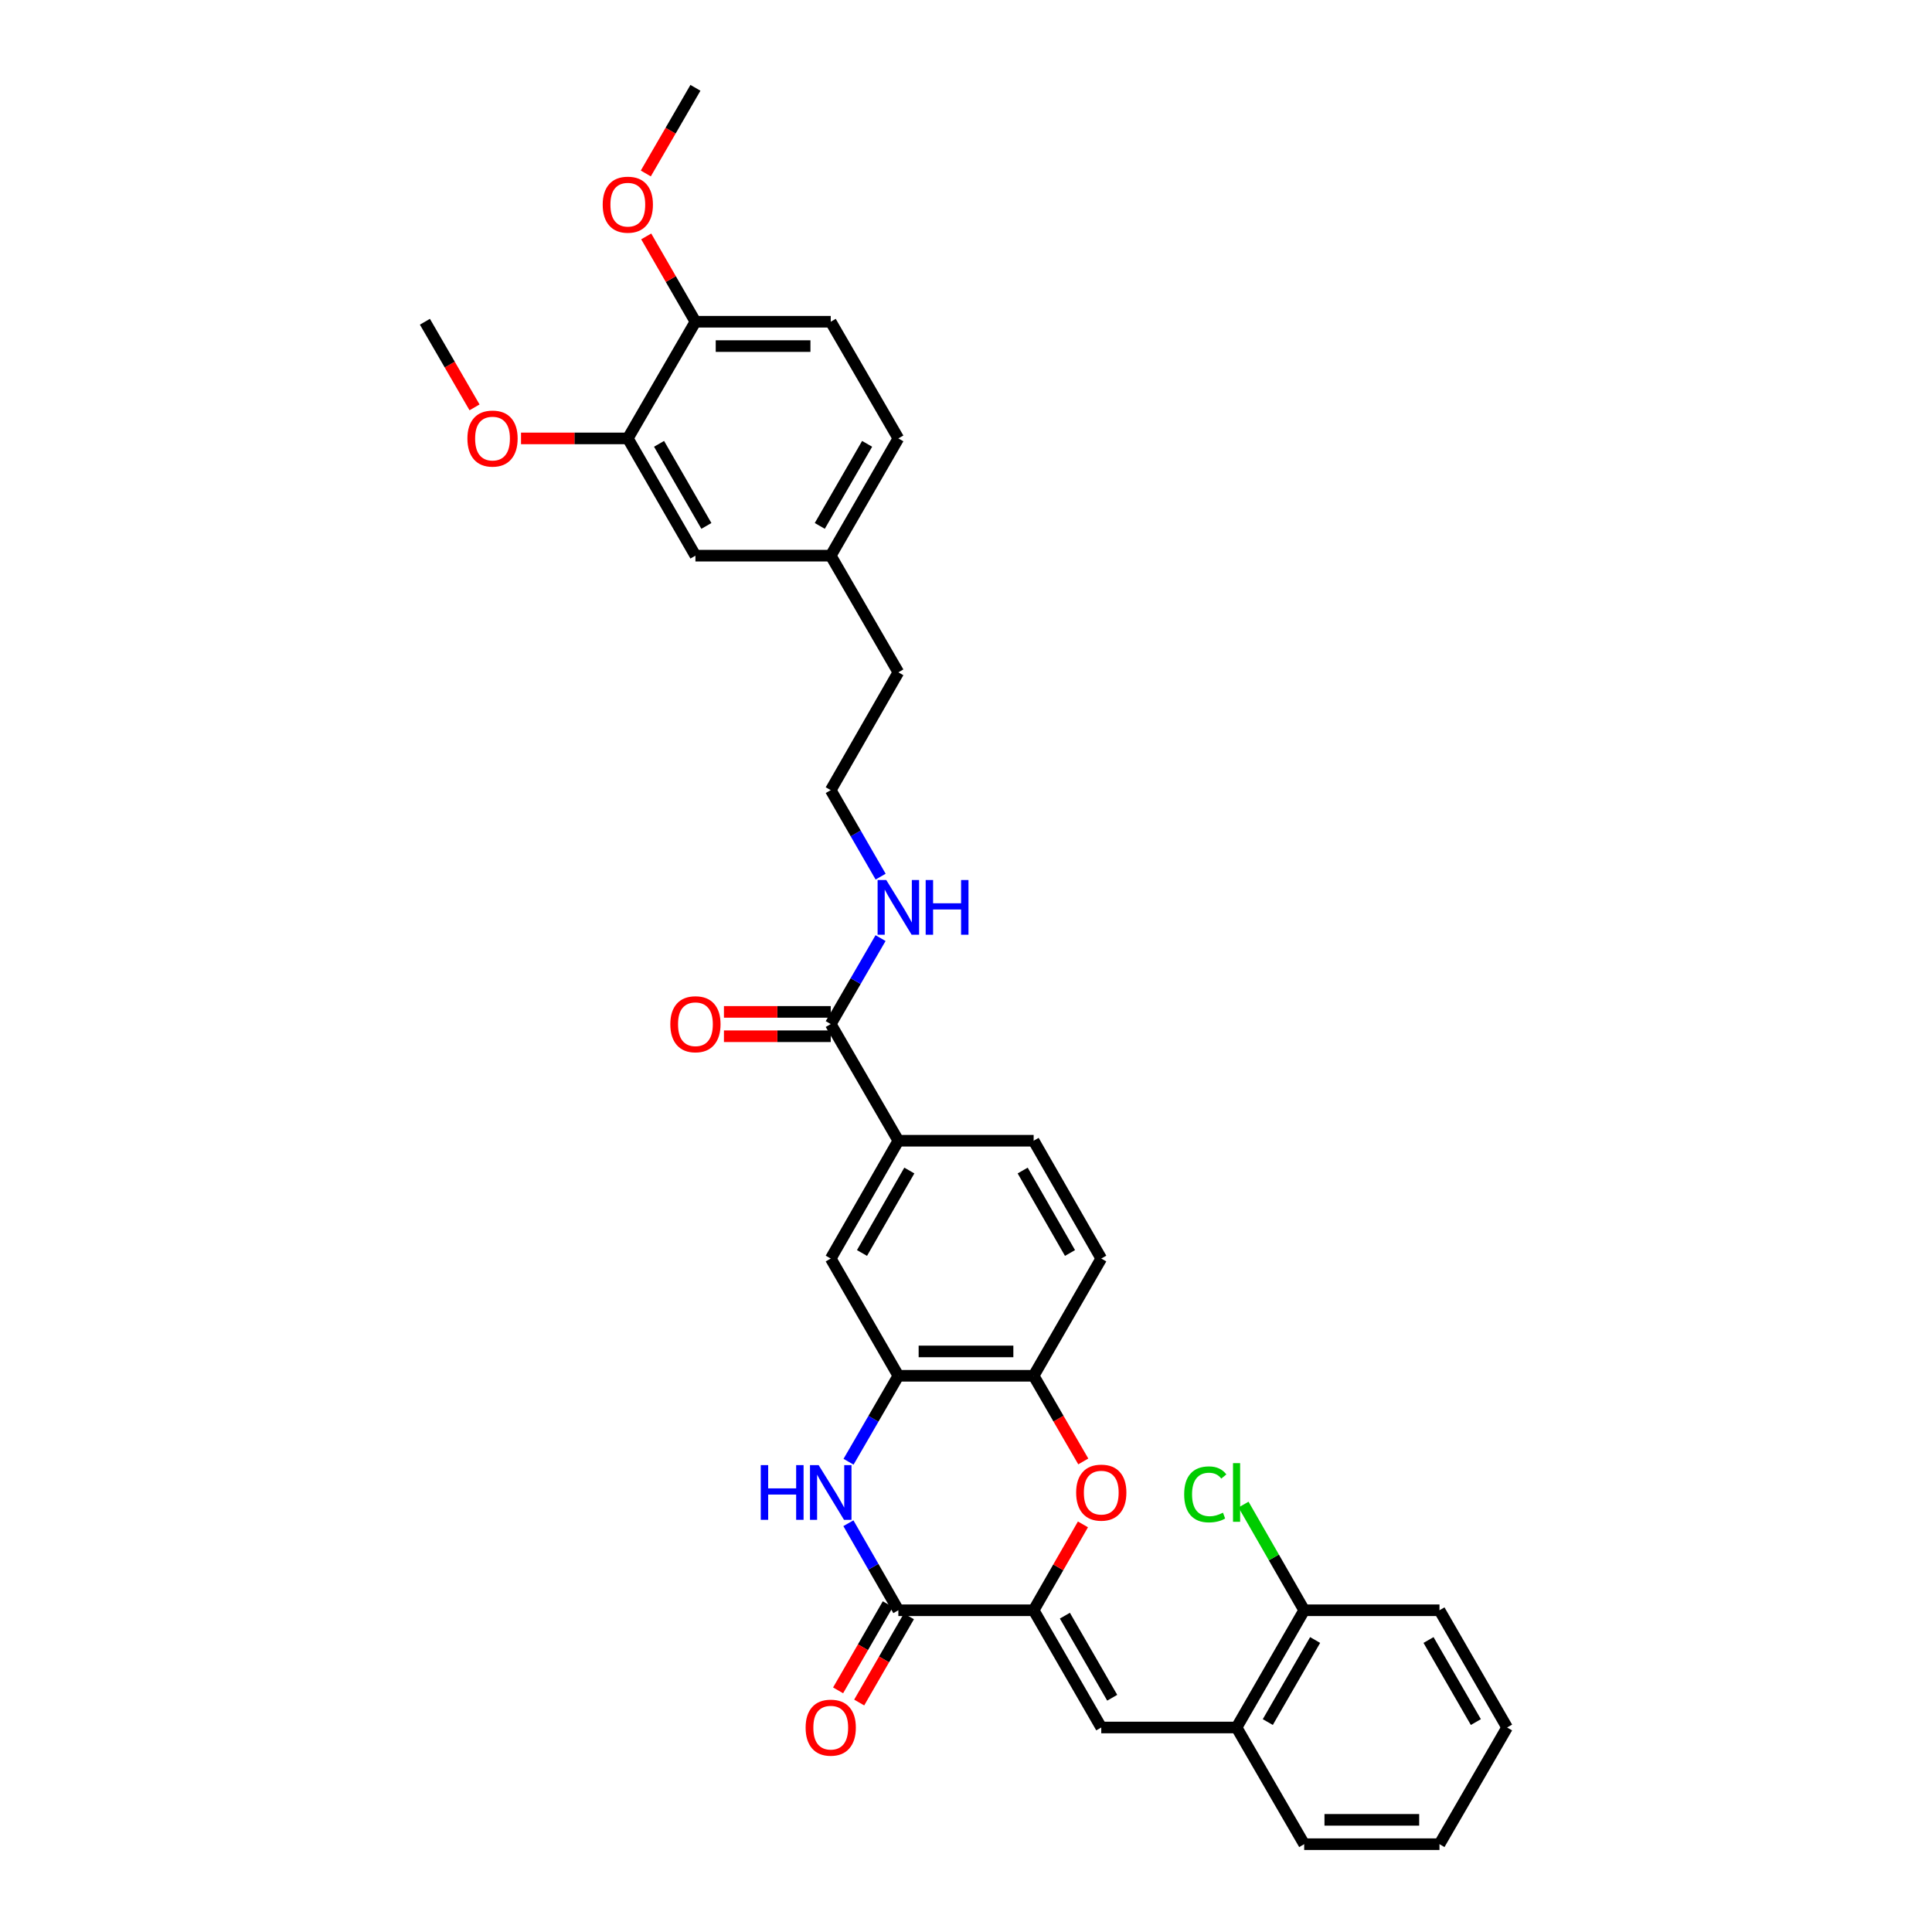 <?xml version='1.0' encoding='iso-8859-1'?>
<svg version='1.1' baseProfile='full'
              xmlns='http://www.w3.org/2000/svg'
                      xmlns:rdkit='http://www.rdkit.org/xml'
                      xmlns:xlink='http://www.w3.org/1999/xlink'
                  xml:space='preserve'
width='1000px' height='1000px' viewBox='0 0 1000 1000'>
<!-- END OF HEADER -->
<rect style='opacity:1.0;fill:#FFFFFF;stroke:none' width='1000' height='1000' x='0' y='0'> </rect>
<path class='bond-0' d='M 535.013,833.467 L 464.987,833.467' style='fill:none;fill-rule:evenodd;stroke:#000000;stroke-width:6px;stroke-linecap:butt;stroke-linejoin:miter;stroke-opacity:1' />
<path class='bond-2' d='M 535.013,833.467 L 547.771,811.242' style='fill:none;fill-rule:evenodd;stroke:#000000;stroke-width:6px;stroke-linecap:butt;stroke-linejoin:miter;stroke-opacity:1' />
<path class='bond-2' d='M 547.771,811.242 L 560.53,789.018' style='fill:none;fill-rule:evenodd;stroke:#FF0000;stroke-width:6px;stroke-linecap:butt;stroke-linejoin:miter;stroke-opacity:1' />
<path class='bond-3' d='M 535.013,833.467 L 570.012,894.146' style='fill:none;fill-rule:evenodd;stroke:#000000;stroke-width:6px;stroke-linecap:butt;stroke-linejoin:miter;stroke-opacity:1' />
<path class='bond-3' d='M 551.179,836.272 L 575.679,878.748' style='fill:none;fill-rule:evenodd;stroke:#000000;stroke-width:6px;stroke-linecap:butt;stroke-linejoin:miter;stroke-opacity:1' />
<path class='bond-1' d='M 464.987,833.467 L 452.056,810.942' style='fill:none;fill-rule:evenodd;stroke:#000000;stroke-width:6px;stroke-linecap:butt;stroke-linejoin:miter;stroke-opacity:1' />
<path class='bond-1' d='M 452.056,810.942 L 439.126,788.418' style='fill:none;fill-rule:evenodd;stroke:#0000FF;stroke-width:6px;stroke-linecap:butt;stroke-linejoin:miter;stroke-opacity:1' />
<path class='bond-11' d='M 459.529,830.319 L 446.664,852.623' style='fill:none;fill-rule:evenodd;stroke:#000000;stroke-width:6px;stroke-linecap:butt;stroke-linejoin:miter;stroke-opacity:1' />
<path class='bond-11' d='M 446.664,852.623 L 433.8,874.927' style='fill:none;fill-rule:evenodd;stroke:#FF0000;stroke-width:6px;stroke-linecap:butt;stroke-linejoin:miter;stroke-opacity:1' />
<path class='bond-11' d='M 470.445,836.615 L 457.581,858.919' style='fill:none;fill-rule:evenodd;stroke:#000000;stroke-width:6px;stroke-linecap:butt;stroke-linejoin:miter;stroke-opacity:1' />
<path class='bond-11' d='M 457.581,858.919 L 444.716,881.223' style='fill:none;fill-rule:evenodd;stroke:#FF0000;stroke-width:6px;stroke-linecap:butt;stroke-linejoin:miter;stroke-opacity:1' />
<path class='bond-33' d='M 439.204,756.595 L 452.096,734.348' style='fill:none;fill-rule:evenodd;stroke:#0000FF;stroke-width:6px;stroke-linecap:butt;stroke-linejoin:miter;stroke-opacity:1' />
<path class='bond-33' d='M 452.096,734.348 L 464.987,712.101' style='fill:none;fill-rule:evenodd;stroke:#000000;stroke-width:6px;stroke-linecap:butt;stroke-linejoin:miter;stroke-opacity:1' />
<path class='bond-5' d='M 560.703,756.435 L 547.858,734.268' style='fill:none;fill-rule:evenodd;stroke:#FF0000;stroke-width:6px;stroke-linecap:butt;stroke-linejoin:miter;stroke-opacity:1' />
<path class='bond-5' d='M 547.858,734.268 L 535.013,712.101' style='fill:none;fill-rule:evenodd;stroke:#000000;stroke-width:6px;stroke-linecap:butt;stroke-linejoin:miter;stroke-opacity:1' />
<path class='bond-9' d='M 570.012,894.146 L 640.045,894.146' style='fill:none;fill-rule:evenodd;stroke:#000000;stroke-width:6px;stroke-linecap:butt;stroke-linejoin:miter;stroke-opacity:1' />
<path class='bond-4' d='M 464.987,712.101 L 535.013,712.101' style='fill:none;fill-rule:evenodd;stroke:#000000;stroke-width:6px;stroke-linecap:butt;stroke-linejoin:miter;stroke-opacity:1' />
<path class='bond-4' d='M 475.491,699.499 L 524.509,699.499' style='fill:none;fill-rule:evenodd;stroke:#000000;stroke-width:6px;stroke-linecap:butt;stroke-linejoin:miter;stroke-opacity:1' />
<path class='bond-8' d='M 464.987,712.101 L 429.988,651.422' style='fill:none;fill-rule:evenodd;stroke:#000000;stroke-width:6px;stroke-linecap:butt;stroke-linejoin:miter;stroke-opacity:1' />
<path class='bond-16' d='M 535.013,712.101 L 570.012,651.422' style='fill:none;fill-rule:evenodd;stroke:#000000;stroke-width:6px;stroke-linecap:butt;stroke-linejoin:miter;stroke-opacity:1' />
<path class='bond-6' d='M 429.988,530.056 L 464.987,590.441' style='fill:none;fill-rule:evenodd;stroke:#000000;stroke-width:6px;stroke-linecap:butt;stroke-linejoin:miter;stroke-opacity:1' />
<path class='bond-14' d='M 429.988,523.755 L 402.347,523.755' style='fill:none;fill-rule:evenodd;stroke:#000000;stroke-width:6px;stroke-linecap:butt;stroke-linejoin:miter;stroke-opacity:1' />
<path class='bond-14' d='M 402.347,523.755 L 374.706,523.755' style='fill:none;fill-rule:evenodd;stroke:#FF0000;stroke-width:6px;stroke-linecap:butt;stroke-linejoin:miter;stroke-opacity:1' />
<path class='bond-14' d='M 429.988,536.357 L 402.347,536.357' style='fill:none;fill-rule:evenodd;stroke:#000000;stroke-width:6px;stroke-linecap:butt;stroke-linejoin:miter;stroke-opacity:1' />
<path class='bond-14' d='M 402.347,536.357 L 374.706,536.357' style='fill:none;fill-rule:evenodd;stroke:#FF0000;stroke-width:6px;stroke-linecap:butt;stroke-linejoin:miter;stroke-opacity:1' />
<path class='bond-18' d='M 429.988,530.056 L 442.879,507.809' style='fill:none;fill-rule:evenodd;stroke:#000000;stroke-width:6px;stroke-linecap:butt;stroke-linejoin:miter;stroke-opacity:1' />
<path class='bond-18' d='M 442.879,507.809 L 455.771,485.562' style='fill:none;fill-rule:evenodd;stroke:#0000FF;stroke-width:6px;stroke-linecap:butt;stroke-linejoin:miter;stroke-opacity:1' />
<path class='bond-7' d='M 464.987,590.441 L 535.013,590.441' style='fill:none;fill-rule:evenodd;stroke:#000000;stroke-width:6px;stroke-linecap:butt;stroke-linejoin:miter;stroke-opacity:1' />
<path class='bond-34' d='M 464.987,590.441 L 429.988,651.422' style='fill:none;fill-rule:evenodd;stroke:#000000;stroke-width:6px;stroke-linecap:butt;stroke-linejoin:miter;stroke-opacity:1' />
<path class='bond-34' d='M 470.667,605.862 L 446.168,648.548' style='fill:none;fill-rule:evenodd;stroke:#000000;stroke-width:6px;stroke-linecap:butt;stroke-linejoin:miter;stroke-opacity:1' />
<path class='bond-15' d='M 640.045,894.146 L 675.044,833.467' style='fill:none;fill-rule:evenodd;stroke:#000000;stroke-width:6px;stroke-linecap:butt;stroke-linejoin:miter;stroke-opacity:1' />
<path class='bond-15' d='M 656.211,891.341 L 680.71,848.865' style='fill:none;fill-rule:evenodd;stroke:#000000;stroke-width:6px;stroke-linecap:butt;stroke-linejoin:miter;stroke-opacity:1' />
<path class='bond-26' d='M 640.045,894.146 L 675.044,954.545' style='fill:none;fill-rule:evenodd;stroke:#000000;stroke-width:6px;stroke-linecap:butt;stroke-linejoin:miter;stroke-opacity:1' />
<path class='bond-10' d='M 324.956,226.918 L 359.955,287.612' style='fill:none;fill-rule:evenodd;stroke:#000000;stroke-width:6px;stroke-linecap:butt;stroke-linejoin:miter;stroke-opacity:1' />
<path class='bond-10' d='M 341.123,229.727 L 365.622,272.212' style='fill:none;fill-rule:evenodd;stroke:#000000;stroke-width:6px;stroke-linecap:butt;stroke-linejoin:miter;stroke-opacity:1' />
<path class='bond-23' d='M 324.956,226.918 L 297.319,226.918' style='fill:none;fill-rule:evenodd;stroke:#000000;stroke-width:6px;stroke-linecap:butt;stroke-linejoin:miter;stroke-opacity:1' />
<path class='bond-23' d='M 297.319,226.918 L 269.681,226.918' style='fill:none;fill-rule:evenodd;stroke:#FF0000;stroke-width:6px;stroke-linecap:butt;stroke-linejoin:miter;stroke-opacity:1' />
<path class='bond-36' d='M 324.956,226.918 L 359.955,166.533' style='fill:none;fill-rule:evenodd;stroke:#000000;stroke-width:6px;stroke-linecap:butt;stroke-linejoin:miter;stroke-opacity:1' />
<path class='bond-12' d='M 359.955,166.533 L 429.988,166.533' style='fill:none;fill-rule:evenodd;stroke:#000000;stroke-width:6px;stroke-linecap:butt;stroke-linejoin:miter;stroke-opacity:1' />
<path class='bond-12' d='M 370.46,179.135 L 419.483,179.135' style='fill:none;fill-rule:evenodd;stroke:#000000;stroke-width:6px;stroke-linecap:butt;stroke-linejoin:miter;stroke-opacity:1' />
<path class='bond-24' d='M 359.955,166.533 L 347.217,144.449' style='fill:none;fill-rule:evenodd;stroke:#000000;stroke-width:6px;stroke-linecap:butt;stroke-linejoin:miter;stroke-opacity:1' />
<path class='bond-24' d='M 347.217,144.449 L 334.48,122.365' style='fill:none;fill-rule:evenodd;stroke:#FF0000;stroke-width:6px;stroke-linecap:butt;stroke-linejoin:miter;stroke-opacity:1' />
<path class='bond-13' d='M 359.955,287.612 L 429.988,287.612' style='fill:none;fill-rule:evenodd;stroke:#000000;stroke-width:6px;stroke-linecap:butt;stroke-linejoin:miter;stroke-opacity:1' />
<path class='bond-21' d='M 675.044,833.467 L 659.343,806.117' style='fill:none;fill-rule:evenodd;stroke:#000000;stroke-width:6px;stroke-linecap:butt;stroke-linejoin:miter;stroke-opacity:1' />
<path class='bond-21' d='M 659.343,806.117 L 643.642,778.767' style='fill:none;fill-rule:evenodd;stroke:#00CC00;stroke-width:6px;stroke-linecap:butt;stroke-linejoin:miter;stroke-opacity:1' />
<path class='bond-28' d='M 675.044,833.467 L 745.07,833.467' style='fill:none;fill-rule:evenodd;stroke:#000000;stroke-width:6px;stroke-linecap:butt;stroke-linejoin:miter;stroke-opacity:1' />
<path class='bond-17' d='M 570.012,651.422 L 535.013,590.441' style='fill:none;fill-rule:evenodd;stroke:#000000;stroke-width:6px;stroke-linecap:butt;stroke-linejoin:miter;stroke-opacity:1' />
<path class='bond-17' d='M 553.832,648.548 L 529.333,605.862' style='fill:none;fill-rule:evenodd;stroke:#000000;stroke-width:6px;stroke-linecap:butt;stroke-linejoin:miter;stroke-opacity:1' />
<path class='bond-25' d='M 455.81,453.746 L 442.899,431.362' style='fill:none;fill-rule:evenodd;stroke:#0000FF;stroke-width:6px;stroke-linecap:butt;stroke-linejoin:miter;stroke-opacity:1' />
<path class='bond-25' d='M 442.899,431.362 L 429.988,408.977' style='fill:none;fill-rule:evenodd;stroke:#000000;stroke-width:6px;stroke-linecap:butt;stroke-linejoin:miter;stroke-opacity:1' />
<path class='bond-19' d='M 429.988,166.533 L 464.987,226.918' style='fill:none;fill-rule:evenodd;stroke:#000000;stroke-width:6px;stroke-linecap:butt;stroke-linejoin:miter;stroke-opacity:1' />
<path class='bond-20' d='M 429.988,287.612 L 464.987,347.997' style='fill:none;fill-rule:evenodd;stroke:#000000;stroke-width:6px;stroke-linecap:butt;stroke-linejoin:miter;stroke-opacity:1' />
<path class='bond-22' d='M 429.988,287.612 L 464.987,226.918' style='fill:none;fill-rule:evenodd;stroke:#000000;stroke-width:6px;stroke-linecap:butt;stroke-linejoin:miter;stroke-opacity:1' />
<path class='bond-22' d='M 424.321,272.212 L 448.82,229.727' style='fill:none;fill-rule:evenodd;stroke:#000000;stroke-width:6px;stroke-linecap:butt;stroke-linejoin:miter;stroke-opacity:1' />
<path class='bond-29' d='M 245.619,210.854 L 232.775,188.693' style='fill:none;fill-rule:evenodd;stroke:#FF0000;stroke-width:6px;stroke-linecap:butt;stroke-linejoin:miter;stroke-opacity:1' />
<path class='bond-29' d='M 232.775,188.693 L 219.931,166.533' style='fill:none;fill-rule:evenodd;stroke:#000000;stroke-width:6px;stroke-linecap:butt;stroke-linejoin:miter;stroke-opacity:1' />
<path class='bond-30' d='M 334.265,89.789 L 347.11,67.622' style='fill:none;fill-rule:evenodd;stroke:#FF0000;stroke-width:6px;stroke-linecap:butt;stroke-linejoin:miter;stroke-opacity:1' />
<path class='bond-30' d='M 347.11,67.622 L 359.955,45.455' style='fill:none;fill-rule:evenodd;stroke:#000000;stroke-width:6px;stroke-linecap:butt;stroke-linejoin:miter;stroke-opacity:1' />
<path class='bond-27' d='M 429.988,408.977 L 464.987,347.997' style='fill:none;fill-rule:evenodd;stroke:#000000;stroke-width:6px;stroke-linecap:butt;stroke-linejoin:miter;stroke-opacity:1' />
<path class='bond-31' d='M 675.044,954.545 L 745.07,954.545' style='fill:none;fill-rule:evenodd;stroke:#000000;stroke-width:6px;stroke-linecap:butt;stroke-linejoin:miter;stroke-opacity:1' />
<path class='bond-31' d='M 685.548,941.943 L 734.566,941.943' style='fill:none;fill-rule:evenodd;stroke:#000000;stroke-width:6px;stroke-linecap:butt;stroke-linejoin:miter;stroke-opacity:1' />
<path class='bond-35' d='M 745.07,833.467 L 780.069,894.146' style='fill:none;fill-rule:evenodd;stroke:#000000;stroke-width:6px;stroke-linecap:butt;stroke-linejoin:miter;stroke-opacity:1' />
<path class='bond-35' d='M 739.403,848.865 L 763.902,891.341' style='fill:none;fill-rule:evenodd;stroke:#000000;stroke-width:6px;stroke-linecap:butt;stroke-linejoin:miter;stroke-opacity:1' />
<path class='bond-32' d='M 745.07,954.545 L 780.069,894.146' style='fill:none;fill-rule:evenodd;stroke:#000000;stroke-width:6px;stroke-linecap:butt;stroke-linejoin:miter;stroke-opacity:1' />
<path  class='atom-2' d='M 393.768 758.34
L 397.608 758.34
L 397.608 770.38
L 412.088 770.38
L 412.088 758.34
L 415.928 758.34
L 415.928 786.66
L 412.088 786.66
L 412.088 773.58
L 397.608 773.58
L 397.608 786.66
L 393.768 786.66
L 393.768 758.34
' fill='#0000FF'/>
<path  class='atom-2' d='M 423.728 758.34
L 433.008 773.34
Q 433.928 774.82, 435.408 777.5
Q 436.888 780.18, 436.968 780.34
L 436.968 758.34
L 440.728 758.34
L 440.728 786.66
L 436.848 786.66
L 426.888 770.26
Q 425.728 768.34, 424.488 766.14
Q 423.288 763.94, 422.928 763.26
L 422.928 786.66
L 419.248 786.66
L 419.248 758.34
L 423.728 758.34
' fill='#0000FF'/>
<path  class='atom-3' d='M 557.012 772.58
Q 557.012 765.78, 560.372 761.98
Q 563.732 758.18, 570.012 758.18
Q 576.292 758.18, 579.652 761.98
Q 583.012 765.78, 583.012 772.58
Q 583.012 779.46, 579.612 783.38
Q 576.212 787.26, 570.012 787.26
Q 563.772 787.26, 560.372 783.38
Q 557.012 779.5, 557.012 772.58
M 570.012 784.06
Q 574.332 784.06, 576.652 781.18
Q 579.012 778.26, 579.012 772.58
Q 579.012 767.02, 576.652 764.22
Q 574.332 761.38, 570.012 761.38
Q 565.692 761.38, 563.332 764.18
Q 561.012 766.98, 561.012 772.58
Q 561.012 778.3, 563.332 781.18
Q 565.692 784.06, 570.012 784.06
' fill='#FF0000'/>
<path  class='atom-12' d='M 416.988 894.226
Q 416.988 887.426, 420.348 883.626
Q 423.708 879.826, 429.988 879.826
Q 436.268 879.826, 439.628 883.626
Q 442.988 887.426, 442.988 894.226
Q 442.988 901.106, 439.588 905.026
Q 436.188 908.906, 429.988 908.906
Q 423.748 908.906, 420.348 905.026
Q 416.988 901.146, 416.988 894.226
M 429.988 905.706
Q 434.308 905.706, 436.628 902.826
Q 438.988 899.906, 438.988 894.226
Q 438.988 888.666, 436.628 885.866
Q 434.308 883.026, 429.988 883.026
Q 425.668 883.026, 423.308 885.826
Q 420.988 888.626, 420.988 894.226
Q 420.988 899.946, 423.308 902.826
Q 425.668 905.706, 429.988 905.706
' fill='#FF0000'/>
<path  class='atom-15' d='M 346.955 530.136
Q 346.955 523.336, 350.315 519.536
Q 353.675 515.736, 359.955 515.736
Q 366.235 515.736, 369.595 519.536
Q 372.955 523.336, 372.955 530.136
Q 372.955 537.016, 369.555 540.936
Q 366.155 544.816, 359.955 544.816
Q 353.715 544.816, 350.315 540.936
Q 346.955 537.056, 346.955 530.136
M 359.955 541.616
Q 364.275 541.616, 366.595 538.736
Q 368.955 535.816, 368.955 530.136
Q 368.955 524.576, 366.595 521.776
Q 364.275 518.936, 359.955 518.936
Q 355.635 518.936, 353.275 521.736
Q 350.955 524.536, 350.955 530.136
Q 350.955 535.856, 353.275 538.736
Q 355.635 541.616, 359.955 541.616
' fill='#FF0000'/>
<path  class='atom-19' d='M 458.727 455.497
L 468.007 470.497
Q 468.927 471.977, 470.407 474.657
Q 471.887 477.337, 471.967 477.497
L 471.967 455.497
L 475.727 455.497
L 475.727 483.817
L 471.847 483.817
L 461.887 467.417
Q 460.727 465.497, 459.487 463.297
Q 458.287 461.097, 457.927 460.417
L 457.927 483.817
L 454.247 483.817
L 454.247 455.497
L 458.727 455.497
' fill='#0000FF'/>
<path  class='atom-19' d='M 479.127 455.497
L 482.967 455.497
L 482.967 467.537
L 497.447 467.537
L 497.447 455.497
L 501.287 455.497
L 501.287 483.817
L 497.447 483.817
L 497.447 470.737
L 482.967 470.737
L 482.967 483.817
L 479.127 483.817
L 479.127 455.497
' fill='#0000FF'/>
<path  class='atom-22' d='M 612.925 773.48
Q 612.925 766.44, 616.205 762.76
Q 619.525 759.04, 625.805 759.04
Q 631.645 759.04, 634.765 763.16
L 632.125 765.32
Q 629.845 762.32, 625.805 762.32
Q 621.525 762.32, 619.245 765.2
Q 617.005 768.04, 617.005 773.48
Q 617.005 779.08, 619.325 781.96
Q 621.685 784.84, 626.245 784.84
Q 629.365 784.84, 633.005 782.96
L 634.125 785.96
Q 632.645 786.92, 630.405 787.48
Q 628.165 788.04, 625.685 788.04
Q 619.525 788.04, 616.205 784.28
Q 612.925 780.52, 612.925 773.48
' fill='#00CC00'/>
<path  class='atom-22' d='M 638.205 757.32
L 641.885 757.32
L 641.885 787.68
L 638.205 787.68
L 638.205 757.32
' fill='#00CC00'/>
<path  class='atom-24' d='M 241.93 226.998
Q 241.93 220.198, 245.29 216.398
Q 248.65 212.598, 254.93 212.598
Q 261.21 212.598, 264.57 216.398
Q 267.93 220.198, 267.93 226.998
Q 267.93 233.878, 264.53 237.798
Q 261.13 241.678, 254.93 241.678
Q 248.69 241.678, 245.29 237.798
Q 241.93 233.918, 241.93 226.998
M 254.93 238.478
Q 259.25 238.478, 261.57 235.598
Q 263.93 232.678, 263.93 226.998
Q 263.93 221.438, 261.57 218.638
Q 259.25 215.798, 254.93 215.798
Q 250.61 215.798, 248.25 218.598
Q 245.93 221.398, 245.93 226.998
Q 245.93 232.718, 248.25 235.598
Q 250.61 238.478, 254.93 238.478
' fill='#FF0000'/>
<path  class='atom-25' d='M 311.956 105.934
Q 311.956 99.134, 315.316 95.334
Q 318.676 91.534, 324.956 91.534
Q 331.236 91.534, 334.596 95.334
Q 337.956 99.134, 337.956 105.934
Q 337.956 112.814, 334.556 116.734
Q 331.156 120.614, 324.956 120.614
Q 318.716 120.614, 315.316 116.734
Q 311.956 112.854, 311.956 105.934
M 324.956 117.414
Q 329.276 117.414, 331.596 114.534
Q 333.956 111.614, 333.956 105.934
Q 333.956 100.374, 331.596 97.574
Q 329.276 94.734, 324.956 94.734
Q 320.636 94.734, 318.276 97.534
Q 315.956 100.334, 315.956 105.934
Q 315.956 111.654, 318.276 114.534
Q 320.636 117.414, 324.956 117.414
' fill='#FF0000'/>
</svg>
